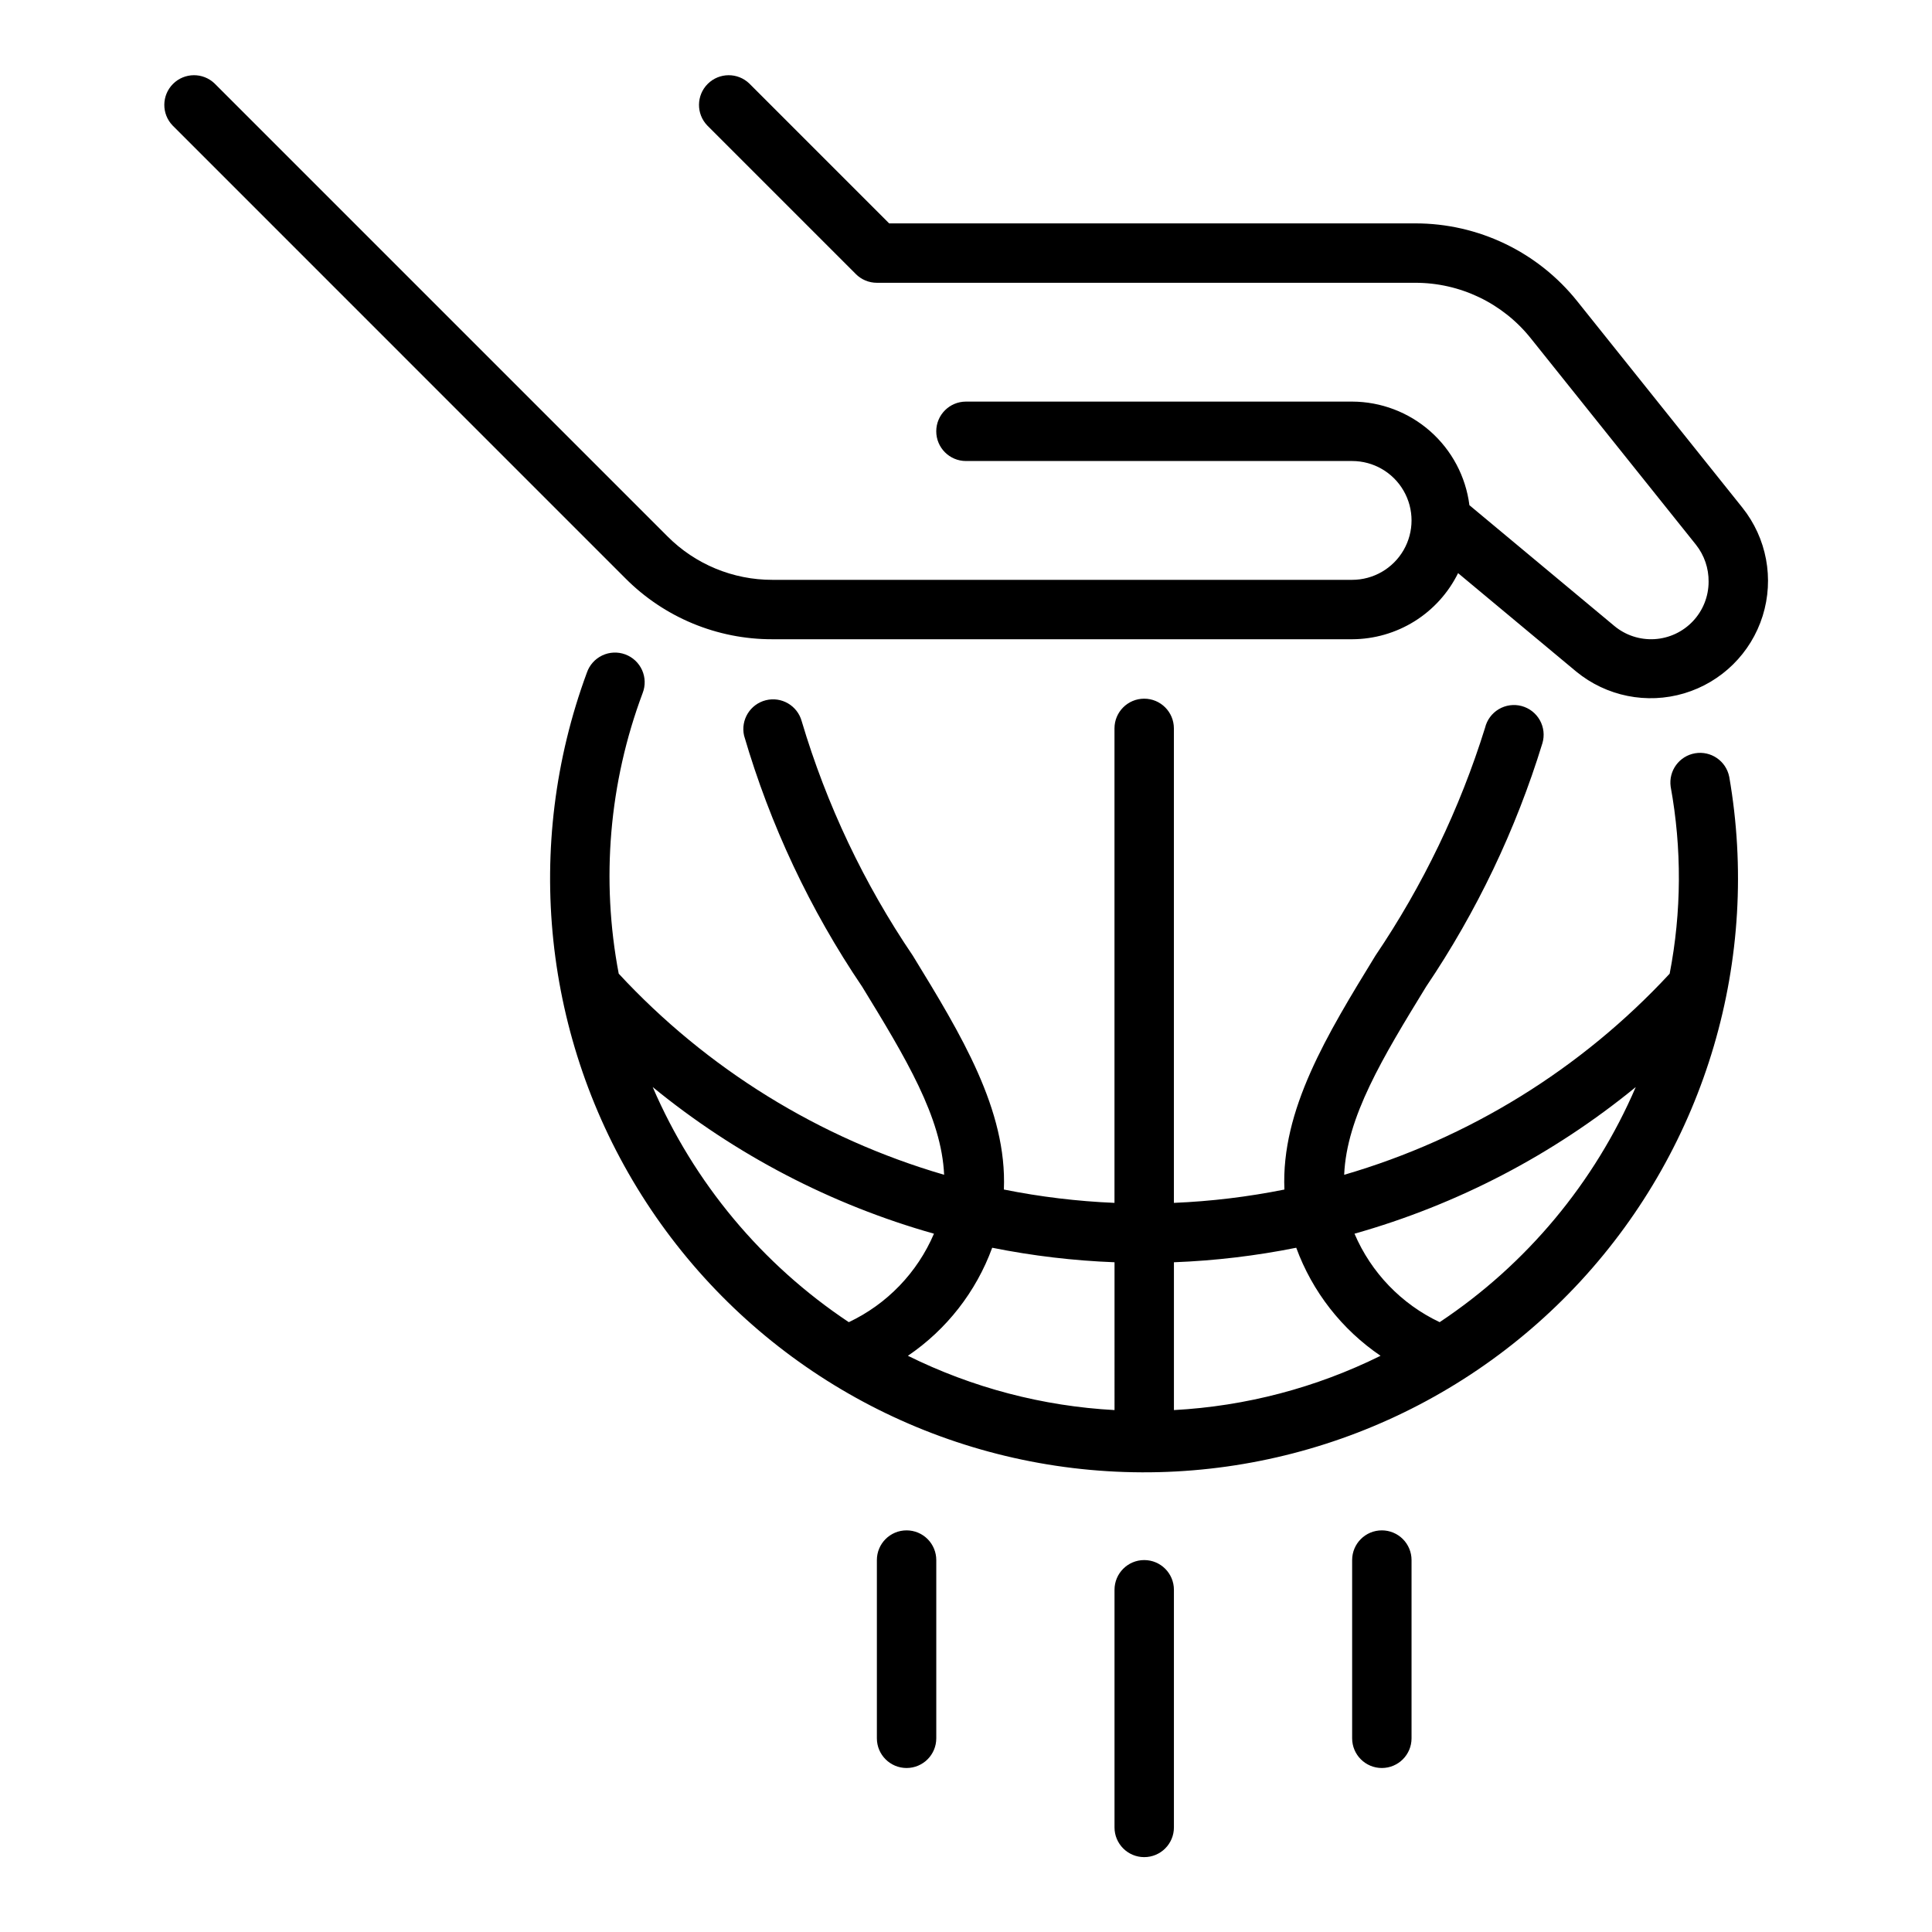 <?xml version="1.0" encoding="UTF-8"?>
<!-- Uploaded to: SVG Repo, www.svgrepo.com, Generator: SVG Repo Mixer Tools -->
<svg fill="#000000" width="800px" height="800px" version="1.1" viewBox="144 144 512 512" xmlns="http://www.w3.org/2000/svg">
 <path d="m455.1 565.31v62.977c0 4.348-3.523 7.871-7.871 7.871-4.348 0-7.871-3.523-7.871-7.871v-62.977c0-4.348 3.523-7.875 7.871-7.875 4.348 0 7.871 3.527 7.871 7.875zm-70.848-15.742v-0.004c-4.348 0-7.871 3.523-7.871 7.871v47.234c0 4.348 3.523 7.871 7.871 7.871s7.871-3.523 7.871-7.871v-47.234c0-2.086-0.828-4.09-2.305-5.566-1.477-1.477-3.477-2.305-5.566-2.305zm125.95 0v-0.004c-4.348 0-7.871 3.523-7.871 7.871v47.234c0 4.348 3.523 7.871 7.871 7.871 4.348 0 7.871-3.523 7.871-7.871v-47.234c0-2.086-0.828-4.09-2.305-5.566-1.477-1.477-3.481-2.305-5.566-2.305zm-161.49-236.16h153.62c5.844-0.02 11.57-1.668 16.531-4.762 4.961-3.098 8.957-7.516 11.543-12.758l31.305 26.082c7.988 6.562 18.715 8.723 28.621 5.769 9.906-2.957 17.699-10.641 20.789-20.504 3.09-9.867 1.078-20.621-5.371-28.703l-43.727-54.652c-10.434-13.102-26.285-20.719-43.035-20.68h-139.35l-37.055-37.055c-3.086-2.984-7.996-2.941-11.035 0.094-3.035 3.039-3.078 7.949-0.094 11.035l39.359 39.359v0.004c1.477 1.477 3.477 2.305 5.566 2.305h142.61c11.965-0.031 23.289 5.41 30.734 14.777l43.738 54.656c2.199 2.781 3.375 6.238 3.336 9.785 0 3.887-1.48 7.621-4.144 10.449-2.66 2.828-6.301 4.535-10.18 4.769-3.875 0.234-7.695-1.02-10.676-3.508l-38.383-31.984h-0.004c-0.961-7.57-4.648-14.531-10.367-19.586-5.719-5.051-13.082-7.848-20.711-7.871h-102.34c-4.348 0-7.875 3.523-7.875 7.871 0 4.348 3.527 7.875 7.875 7.875h102.34c5.625 0 10.82 3 13.633 7.871s2.812 10.871 0 15.742c-2.812 4.871-8.008 7.875-13.633 7.875h-153.62c-10.445 0.027-20.469-4.125-27.836-11.531l-119.99-119.99c-3.09-2.984-7.996-2.941-11.035 0.094-3.035 3.039-3.078 7.949-0.094 11.035l119.98 119.99c10.312 10.371 24.344 16.184 38.969 16.145zm253.55 36.426c8.383 48.238-6.164 97.637-39.352 133.64-33.191 36-81.246 54.504-130.01 50.059-48.762-4.441-92.68-31.324-118.82-72.73-26.137-41.406-31.516-92.617-14.551-138.55 0.688-2 2.152-3.644 4.062-4.551 1.91-0.91 4.109-1.012 6.098-0.281 1.984 0.73 3.594 2.227 4.465 4.16 0.867 1.93 0.922 4.129 0.148 6.102-8.887 23.734-11.078 49.457-6.336 74.352 23.391 25.242 53.195 43.664 86.234 53.293-0.66-15.25-10.18-30.992-21.703-49.816-13.832-20.43-24.395-42.887-31.312-66.566-0.941-4.172 1.617-8.332 5.766-9.375 4.148-1.039 8.367 1.422 9.504 5.547 6.578 22.113 16.52 43.086 29.473 62.176 12.789 20.902 24.98 40.855 24.109 61.945 9.664 1.941 19.465 3.121 29.312 3.535v-125.74c0-4.348 3.523-7.875 7.871-7.875 4.348 0 7.871 3.527 7.871 7.875v125.74c9.84-0.41 19.633-1.594 29.289-3.531-0.898-21.121 11.316-41.086 24.133-62.004 12.57-18.59 22.355-38.922 29.035-60.348 0.492-2.066 1.797-3.848 3.621-4.938 1.828-1.09 4.016-1.398 6.07-0.848 2.051 0.547 3.797 1.902 4.836 3.758 1.039 1.855 1.285 4.051 0.68 6.086-7.027 22.914-17.414 44.656-30.82 64.523-11.543 18.836-21.078 34.59-21.715 49.863 33.047-9.629 62.859-28.051 86.258-53.301 3.164-16.355 3.254-33.16 0.266-49.555-0.59-4.215 2.277-8.137 6.473-8.852 4.199-0.715 8.203 2.035 9.043 6.211zm-147.16 128.68v39.172c19.043-1.027 37.672-5.926 54.758-14.387-10.262-6.969-18.078-16.984-22.344-28.633-10.684 2.144-21.523 3.43-32.414 3.848zm-15.742 0c-10.891-0.418-21.734-1.703-32.418-3.848-4.262 11.648-12.078 21.668-22.34 28.633 17.086 8.461 35.719 13.359 54.758 14.387zm-70.418 15.875c10.137-4.793 18.164-13.133 22.566-23.445-27.25-7.695-52.625-20.926-74.539-38.863 10.922 25.367 28.98 47.012 51.973 62.309zm208.55-62.309h0.004c-21.914 17.938-47.289 31.168-74.539 38.863 4.402 10.312 12.43 18.652 22.566 23.445 22.996-15.297 41.051-36.945 51.973-62.312z"/>
</svg>